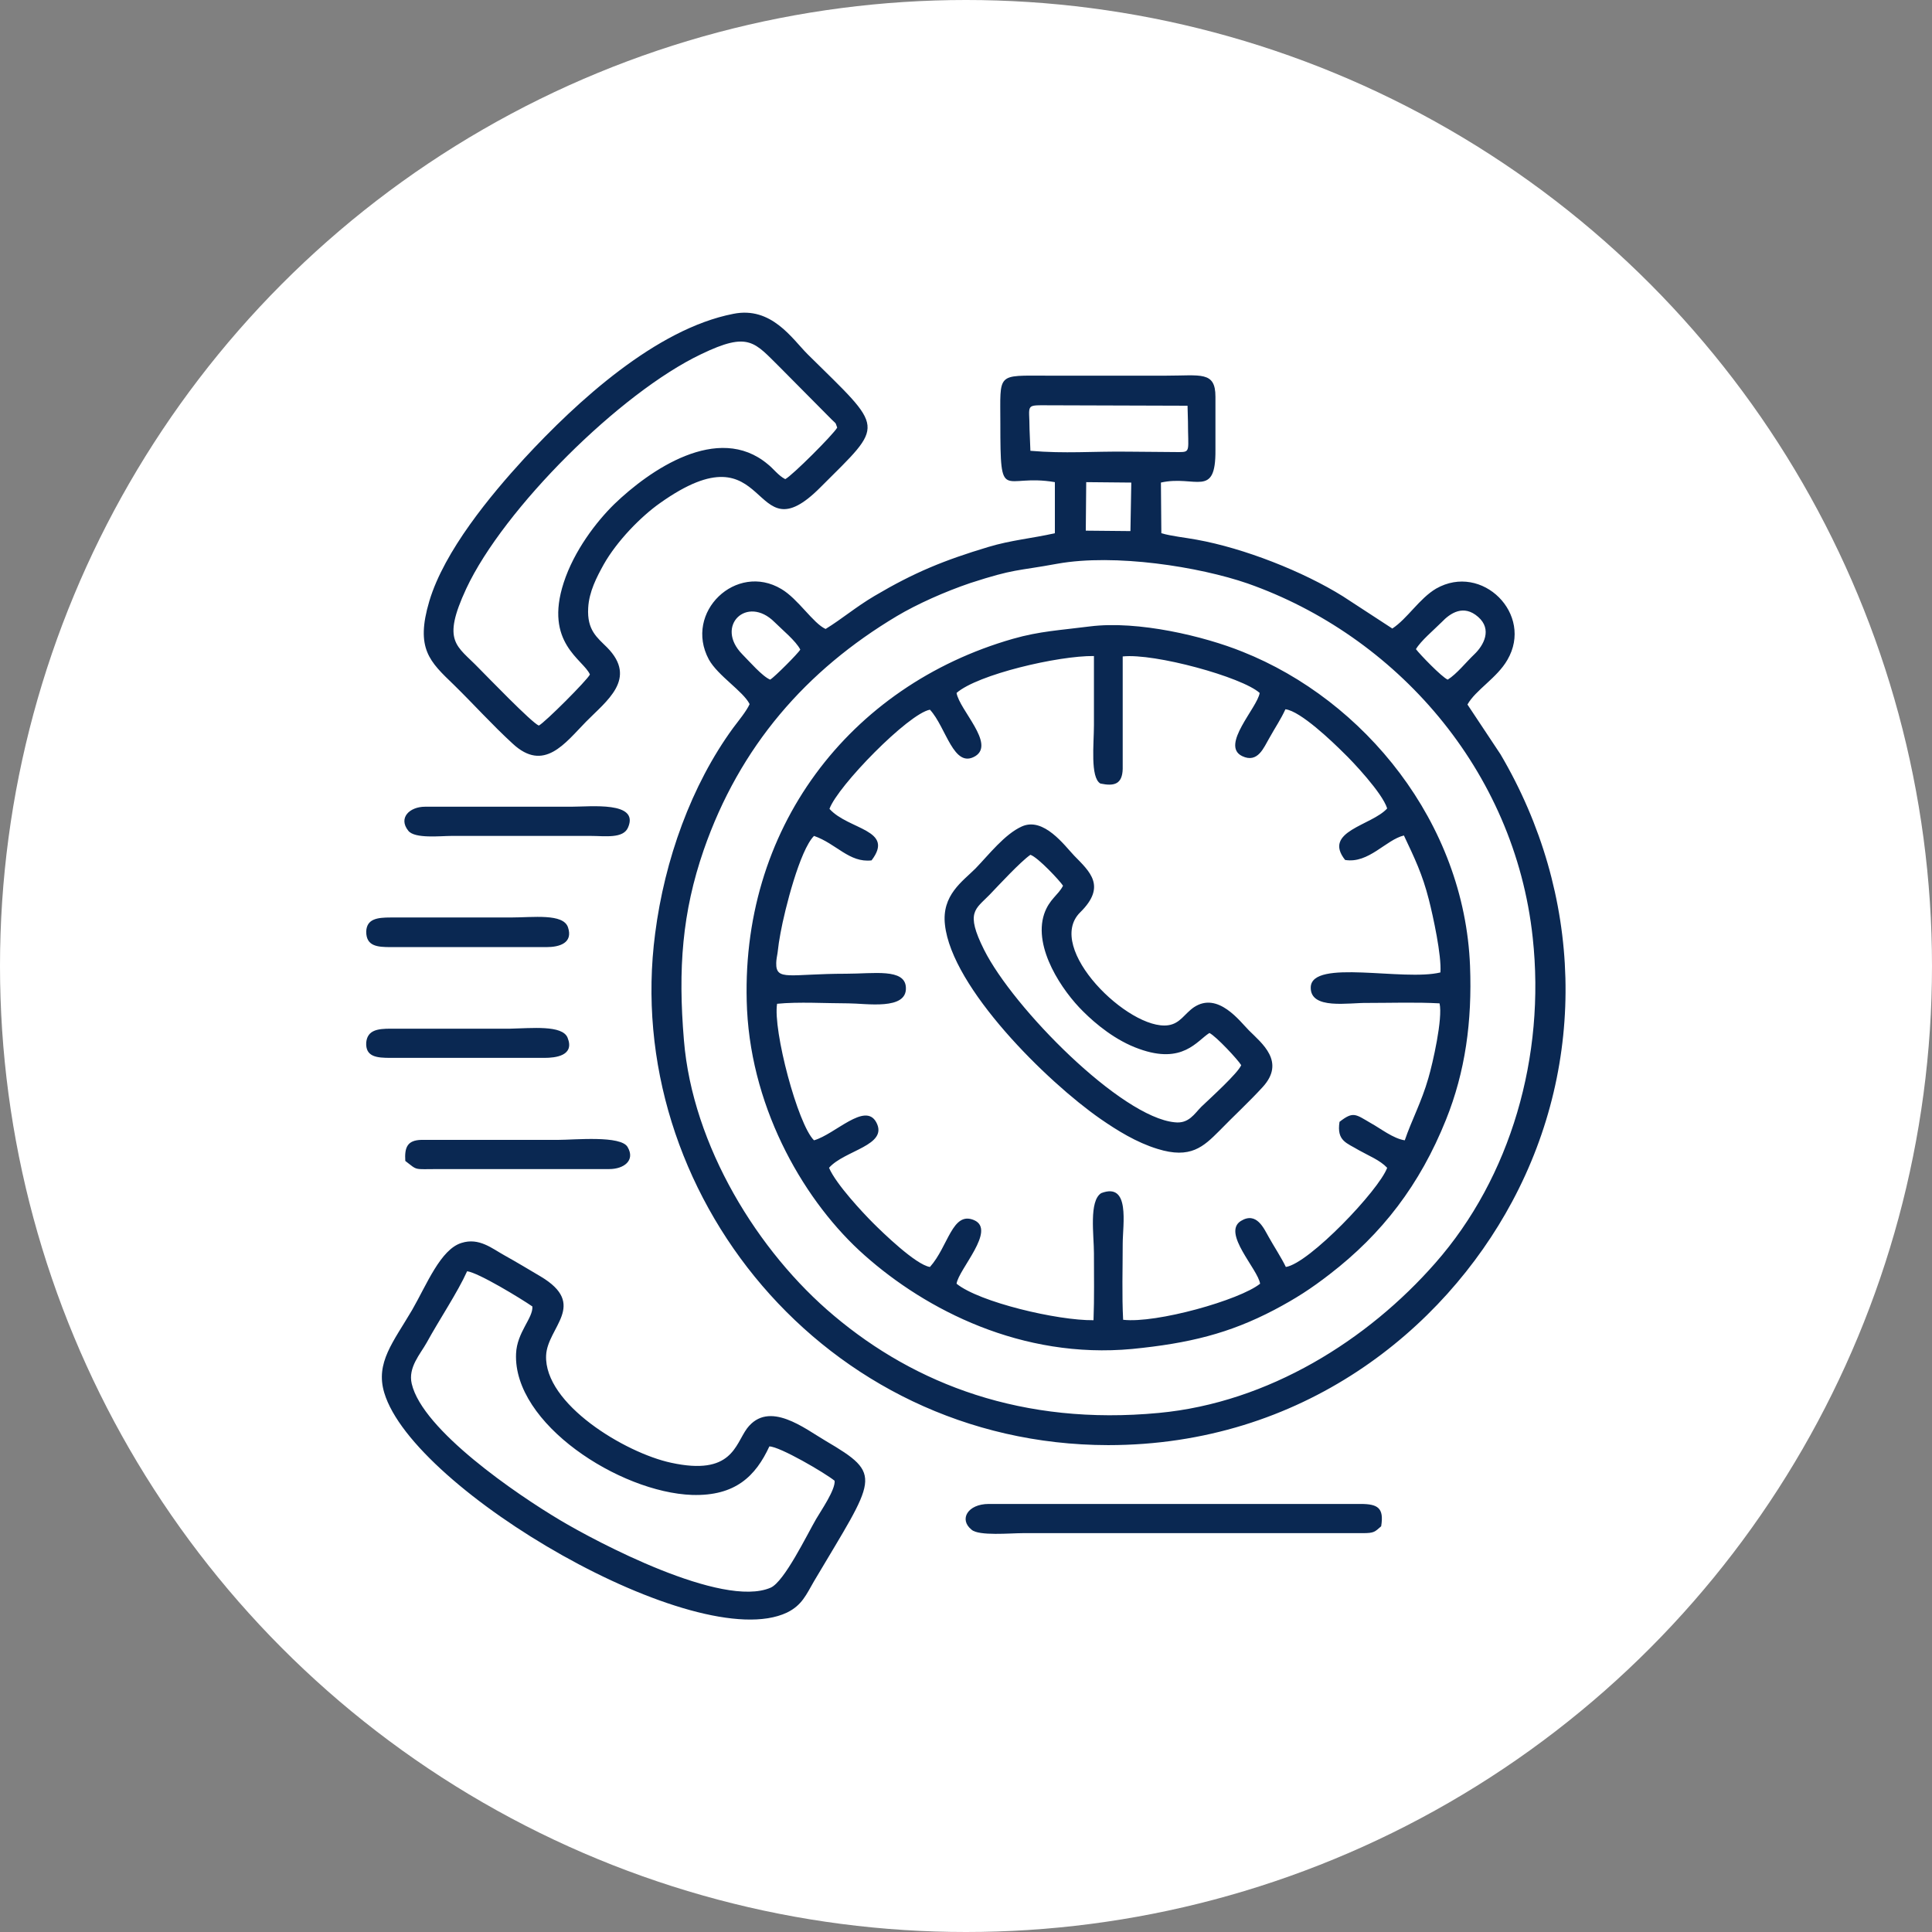 <svg xmlns="http://www.w3.org/2000/svg" xmlns:xlink="http://www.w3.org/1999/xlink" id="Layer_1" x="0px" y="0px" viewBox="0 0 45 45" style="enable-background:new 0 0 45 45;" xml:space="preserve"><rect x="0" y="0" width="45" height="45" fill="#808080" stroke="none"/> <style type="text/css"> .st0{fill-rule:evenodd;clip-rule:evenodd;fill:#FFFFFF;} .st1{fill-rule:evenodd;clip-rule:evenodd;fill:#0A2852;} </style> <g> <circle class="st0" cx="22.5" cy="22.5" r="22.5"></circle> <path class="st1" d="M23.3,9.86c0,1.91,0.05,1.16,1.27,1.37l0,1.19c-0.53,0.12-1.02,0.16-1.55,0.32c-1.03,0.31-1.72,0.59-2.65,1.14 c-0.44,0.26-0.75,0.53-1.14,0.77c-0.29-0.13-0.64-0.7-1.03-0.93c-1.05-0.63-2.28,0.54-1.69,1.64c0.21,0.38,0.8,0.74,0.95,1.04 c-0.07,0.16-0.26,0.39-0.38,0.55c-0.98,1.34-1.6,3.08-1.82,4.79c-0.79,6.01,3.93,11.91,10.55,11.92c4.52,0,7.81-2.68,9.41-5.67 c1.75-3.26,1.65-7.16-0.27-10.42l-0.77-1.16c0.19-0.34,0.69-0.62,0.93-1.04c0.62-1.06-0.59-2.27-1.66-1.66 c-0.39,0.23-0.67,0.7-1.02,0.93l-1.15-0.75c-0.93-0.58-2.3-1.12-3.41-1.32c-0.27-0.05-0.58-0.08-0.82-0.15l-0.01-1.18 c0.8-0.18,1.28,0.38,1.27-0.76V9.24c0-0.6-0.34-0.49-1.15-0.49H24.4C23.2,8.75,23.3,8.67,23.3,9.86L23.3,9.86z M24.63,13.13 c1.34-0.24,3.3,0.07,4.43,0.46c3.44,1.21,6.22,4.33,6.64,8.25c0.3,2.76-0.51,5.58-2.27,7.58c-1.57,1.79-3.88,3.25-6.44,3.49 c-3.17,0.3-5.67-0.67-7.56-2.26c-1.78-1.49-3.3-3.97-3.5-6.42c-0.14-1.67-0.04-2.98,0.46-4.43c0.84-2.42,2.39-4.19,4.5-5.45 c0.47-0.28,1.12-0.57,1.71-0.77C23.65,13.24,23.65,13.31,24.63,13.13L24.63,13.13z M25.39,14.59c1.12-0.14,2.66,0.23,3.55,0.59 c2.84,1.13,5.17,3.98,5.3,7.32c0.05,1.29-0.11,2.46-0.56,3.58c-0.61,1.52-1.49,2.66-2.71,3.6c-0.44,0.34-0.78,0.56-1.29,0.83 c-1.05,0.55-1.99,0.78-3.31,0.91c-2.57,0.24-4.8-0.91-6.23-2.18c-1.37-1.21-2.62-3.34-2.74-5.72c-0.2-4.21,2.39-7.55,6.19-8.64 C24.22,14.7,24.69,14.68,25.39,14.59L25.39,14.59z M22.28,16.14c0.49-0.43,2.37-0.87,3.2-0.86c0,0.54,0,1.08,0,1.61 c0,0.43-0.09,1.22,0.15,1.36c0.33,0.07,0.51,0.01,0.52-0.34l0-2.62c0.74-0.08,2.78,0.48,3.19,0.85c-0.05,0.34-0.92,1.22-0.41,1.47 c0.37,0.18,0.51-0.21,0.63-0.41c0.15-0.27,0.27-0.44,0.38-0.68c0.35,0.04,1.1,0.76,1.36,1.02c0.19,0.18,0.9,0.93,1.01,1.29 c-0.36,0.4-1.51,0.53-0.98,1.2c0.55,0.09,0.95-0.47,1.37-0.57c0.25,0.53,0.43,0.9,0.58,1.49c0.1,0.39,0.3,1.31,0.27,1.7 c-0.86,0.21-2.99-0.32-3.02,0.34c-0.02,0.54,0.89,0.36,1.33,0.37c0.54,0,1.13-0.02,1.67,0.01c0.08,0.35-0.16,1.4-0.26,1.74 c-0.16,0.56-0.39,0.98-0.55,1.45c-0.27-0.04-0.57-0.28-0.79-0.4c-0.36-0.21-0.41-0.28-0.73-0.03c-0.07,0.45,0.17,0.49,0.45,0.66 c0.23,0.13,0.49,0.23,0.66,0.41c-0.19,0.52-1.82,2.23-2.36,2.31c-0.1-0.21-0.29-0.5-0.4-0.7c-0.11-0.19-0.28-0.6-0.65-0.37 c-0.44,0.28,0.4,1.12,0.45,1.46c-0.47,0.38-2.42,0.93-3.19,0.84c-0.03-0.57-0.01-1.2-0.01-1.77c0-0.45,0.18-1.44-0.5-1.18 c-0.29,0.18-0.17,0.98-0.17,1.4c0,0.51,0.01,1.05-0.01,1.56c-0.84,0.01-2.66-0.42-3.19-0.85c0.05-0.34,0.93-1.25,0.41-1.48 c-0.51-0.22-0.6,0.61-1.03,1.09c-0.33-0.05-1.11-0.81-1.33-1.03c-0.22-0.22-0.86-0.9-1.02-1.28c0.36-0.41,1.39-0.52,1.1-1.06 c-0.26-0.48-0.96,0.28-1.45,0.42c-0.38-0.37-0.96-2.57-0.86-3.18c0.49-0.05,1.15-0.01,1.66-0.01c0.41,0,1.37,0.17,1.34-0.37 c-0.02-0.45-0.75-0.32-1.39-0.32c-1.32,0-1.64,0.18-1.63-0.25c0-0.07,0.02-0.17,0.03-0.23c0.02-0.18,0.04-0.31,0.07-0.47 c0.1-0.55,0.45-1.93,0.78-2.26c0.52,0.18,0.82,0.63,1.34,0.57c0.55-0.72-0.54-0.71-0.98-1.2c0.19-0.53,1.84-2.22,2.34-2.31 c0.38,0.41,0.55,1.39,1.06,1.08C23.18,17.32,22.35,16.54,22.28,16.14L22.28,16.14z M10.75,28.95c0.41-0.13,0.71,0.13,1,0.29 c0.27,0.15,0.57,0.33,0.84,0.49c1.11,0.66,0.16,1.18,0.13,1.84c-0.05,1.13,1.84,2.27,2.91,2.5c1.42,0.31,1.49-0.42,1.77-0.8 c0.51-0.67,1.35,0.01,1.83,0.29c1.36,0.8,1.17,0.84-0.27,3.27c-0.18,0.31-0.28,0.56-0.63,0.73c-2.11,1-8.7-2.84-9.38-5.12 c-0.21-0.7,0.21-1.18,0.65-1.93C9.94,29.92,10.26,29.1,10.75,28.95L10.75,28.95z M17.08,7.31c0.89-0.18,1.37,0.58,1.73,0.94 c1.81,1.79,1.81,1.59,0.3,3.1c-1.67,1.68-1.11-1.5-3.74,0.37c-0.44,0.31-1,0.88-1.31,1.43c-0.16,0.29-0.34,0.63-0.36,1.01 c-0.03,0.52,0.21,0.69,0.44,0.92c0.72,0.73-0.02,1.25-0.49,1.73c-0.49,0.5-0.98,1.19-1.71,0.51c-0.48-0.44-0.9-0.91-1.37-1.37 c-0.56-0.54-0.9-0.84-0.57-1.95c0.35-1.17,1.43-2.47,2.21-3.32C13.44,9.35,15.28,7.66,17.08,7.31L17.08,7.31z M23.8,19.25 c0.51-0.23,1,0.45,1.22,0.68c0.36,0.37,0.76,0.71,0.14,1.32c-0.84,0.83,1.14,2.76,2.05,2.63c0.28-0.04,0.38-0.27,0.6-0.42 c0.56-0.37,1.07,0.33,1.28,0.54c0.3,0.3,0.86,0.73,0.32,1.32c-0.32,0.35-0.68,0.68-1.01,1.02c-0.37,0.37-0.67,0.66-1.44,0.42 c-0.49-0.15-0.94-0.43-1.33-0.7c-1.25-0.87-3.46-3.05-3.62-4.52c-0.08-0.69,0.41-1.01,0.71-1.31C23.03,19.91,23.4,19.43,23.8,19.25 L23.8,19.25z M12.55,16.9c-0.17-0.07-1.2-1.14-1.4-1.34c-0.51-0.53-0.87-0.6-0.29-1.85c0.87-1.86,3.58-4.56,5.47-5.46 c1.12-0.54,1.24-0.28,1.85,0.32l1.19,1.2c0.11,0.11,0.08,0.05,0.13,0.19c-0.09,0.16-1.05,1.12-1.21,1.2 c-0.16-0.08-0.28-0.25-0.41-0.35c-1.16-0.97-2.76,0.15-3.57,0.93c-0.42,0.41-0.94,1.09-1.18,1.83c-0.46,1.41,0.46,1.79,0.61,2.14 C13.68,15.84,12.69,16.83,12.55,16.9L12.55,16.9z M19.44,34.49c0.02,0.21-0.32,0.7-0.43,0.89c-0.21,0.36-0.74,1.46-1.06,1.6 c-1.13,0.49-4.08-1.08-4.9-1.57c-1.01-0.6-3.21-2.1-3.46-3.18c-0.09-0.38,0.2-0.69,0.35-0.96c0.29-0.53,0.72-1.17,0.94-1.66 c0.26,0.03,1.26,0.64,1.52,0.82c0.02,0.27-0.36,0.6-0.38,1.1c-0.07,1.63,2.41,3.23,4.1,3.29c1.01,0.03,1.48-0.44,1.8-1.13 C18.16,33.69,19.22,34.31,19.44,34.49L19.44,34.49z M28.91,24.81c-0.08,0.19-0.71,0.76-0.93,0.97c-0.16,0.16-0.29,0.4-0.62,0.36 c-1.25-0.12-3.76-2.66-4.44-4.02c-0.44-0.88-0.2-0.94,0.13-1.28c0.22-0.23,0.72-0.77,0.95-0.93c0.18,0.06,0.69,0.61,0.76,0.72 c-0.11,0.22-0.32,0.31-0.44,0.66c-0.26,0.79,0.43,1.8,0.91,2.27c0.29,0.29,0.76,0.68,1.3,0.87c1.02,0.37,1.35-0.19,1.64-0.37 C28.33,24.14,28.84,24.69,28.91,24.81L28.91,24.81z M23.82,35.71l7.92,0c0.27,0,0.28-0.03,0.43-0.16c0.07-0.43-0.08-0.52-0.48-0.52 h-8.66c-0.49,0-0.7,0.36-0.4,0.6C22.8,35.78,23.53,35.71,23.82,35.71L23.82,35.71z M23.98,10c0-0.6-0.12-0.56,0.47-0.56l3.21,0.01 l0.01,0.37c0,0.68,0.07,0.71-0.21,0.71l-1.19-0.01c-0.84-0.01-1.45,0.05-2.27-0.02L23.98,10L23.98,10z M9.44,27.04 c-0.02-0.32,0.05-0.48,0.37-0.49l3.19,0c0.38,0,1.47-0.11,1.62,0.17c0.18,0.31-0.09,0.51-0.43,0.51h-3.98 C9.62,27.23,9.74,27.27,9.44,27.04L9.44,27.04z M10.52,19.47c-0.26,0-0.86,0.07-1.01-0.12c-0.24-0.3,0.03-0.56,0.39-0.56l3.4,0 c0.46,0,1.59-0.13,1.33,0.48c-0.11,0.27-0.54,0.2-0.88,0.2H10.52L10.52,19.47z M9.1,22.06l3.63,0c0.31,0,0.62-0.1,0.5-0.46 c-0.11-0.33-0.81-0.23-1.34-0.23H9.1c-0.31,0-0.56,0.03-0.57,0.33C8.53,22.04,8.79,22.06,9.1,22.06L9.1,22.06z M9.1,24.64l3.58,0 c0.26,0,0.71-0.05,0.54-0.47c-0.12-0.3-0.84-0.22-1.34-0.21H9.1c-0.3,0-0.54,0.03-0.57,0.32C8.51,24.62,8.78,24.64,9.1,24.64 L9.1,24.64z M32.98,15.12c0.11-0.19,0.42-0.45,0.6-0.63c0.2-0.21,0.51-0.42,0.85-0.12c0.33,0.29,0.13,0.66-0.09,0.87 c-0.19,0.18-0.41,0.46-0.62,0.59C33.58,15.77,33.07,15.24,32.98,15.12L32.98,15.12z M17.94,15.83c-0.18-0.07-0.5-0.44-0.65-0.59 c-0.65-0.66,0.11-1.39,0.75-0.75c0.17,0.17,0.5,0.44,0.6,0.64C18.59,15.22,18.04,15.77,17.94,15.83L17.94,15.83z M25.29,12.36 l0.01-1.13l1.05,0.01l-0.02,1.13L25.29,12.36z"></path> </g> </svg>